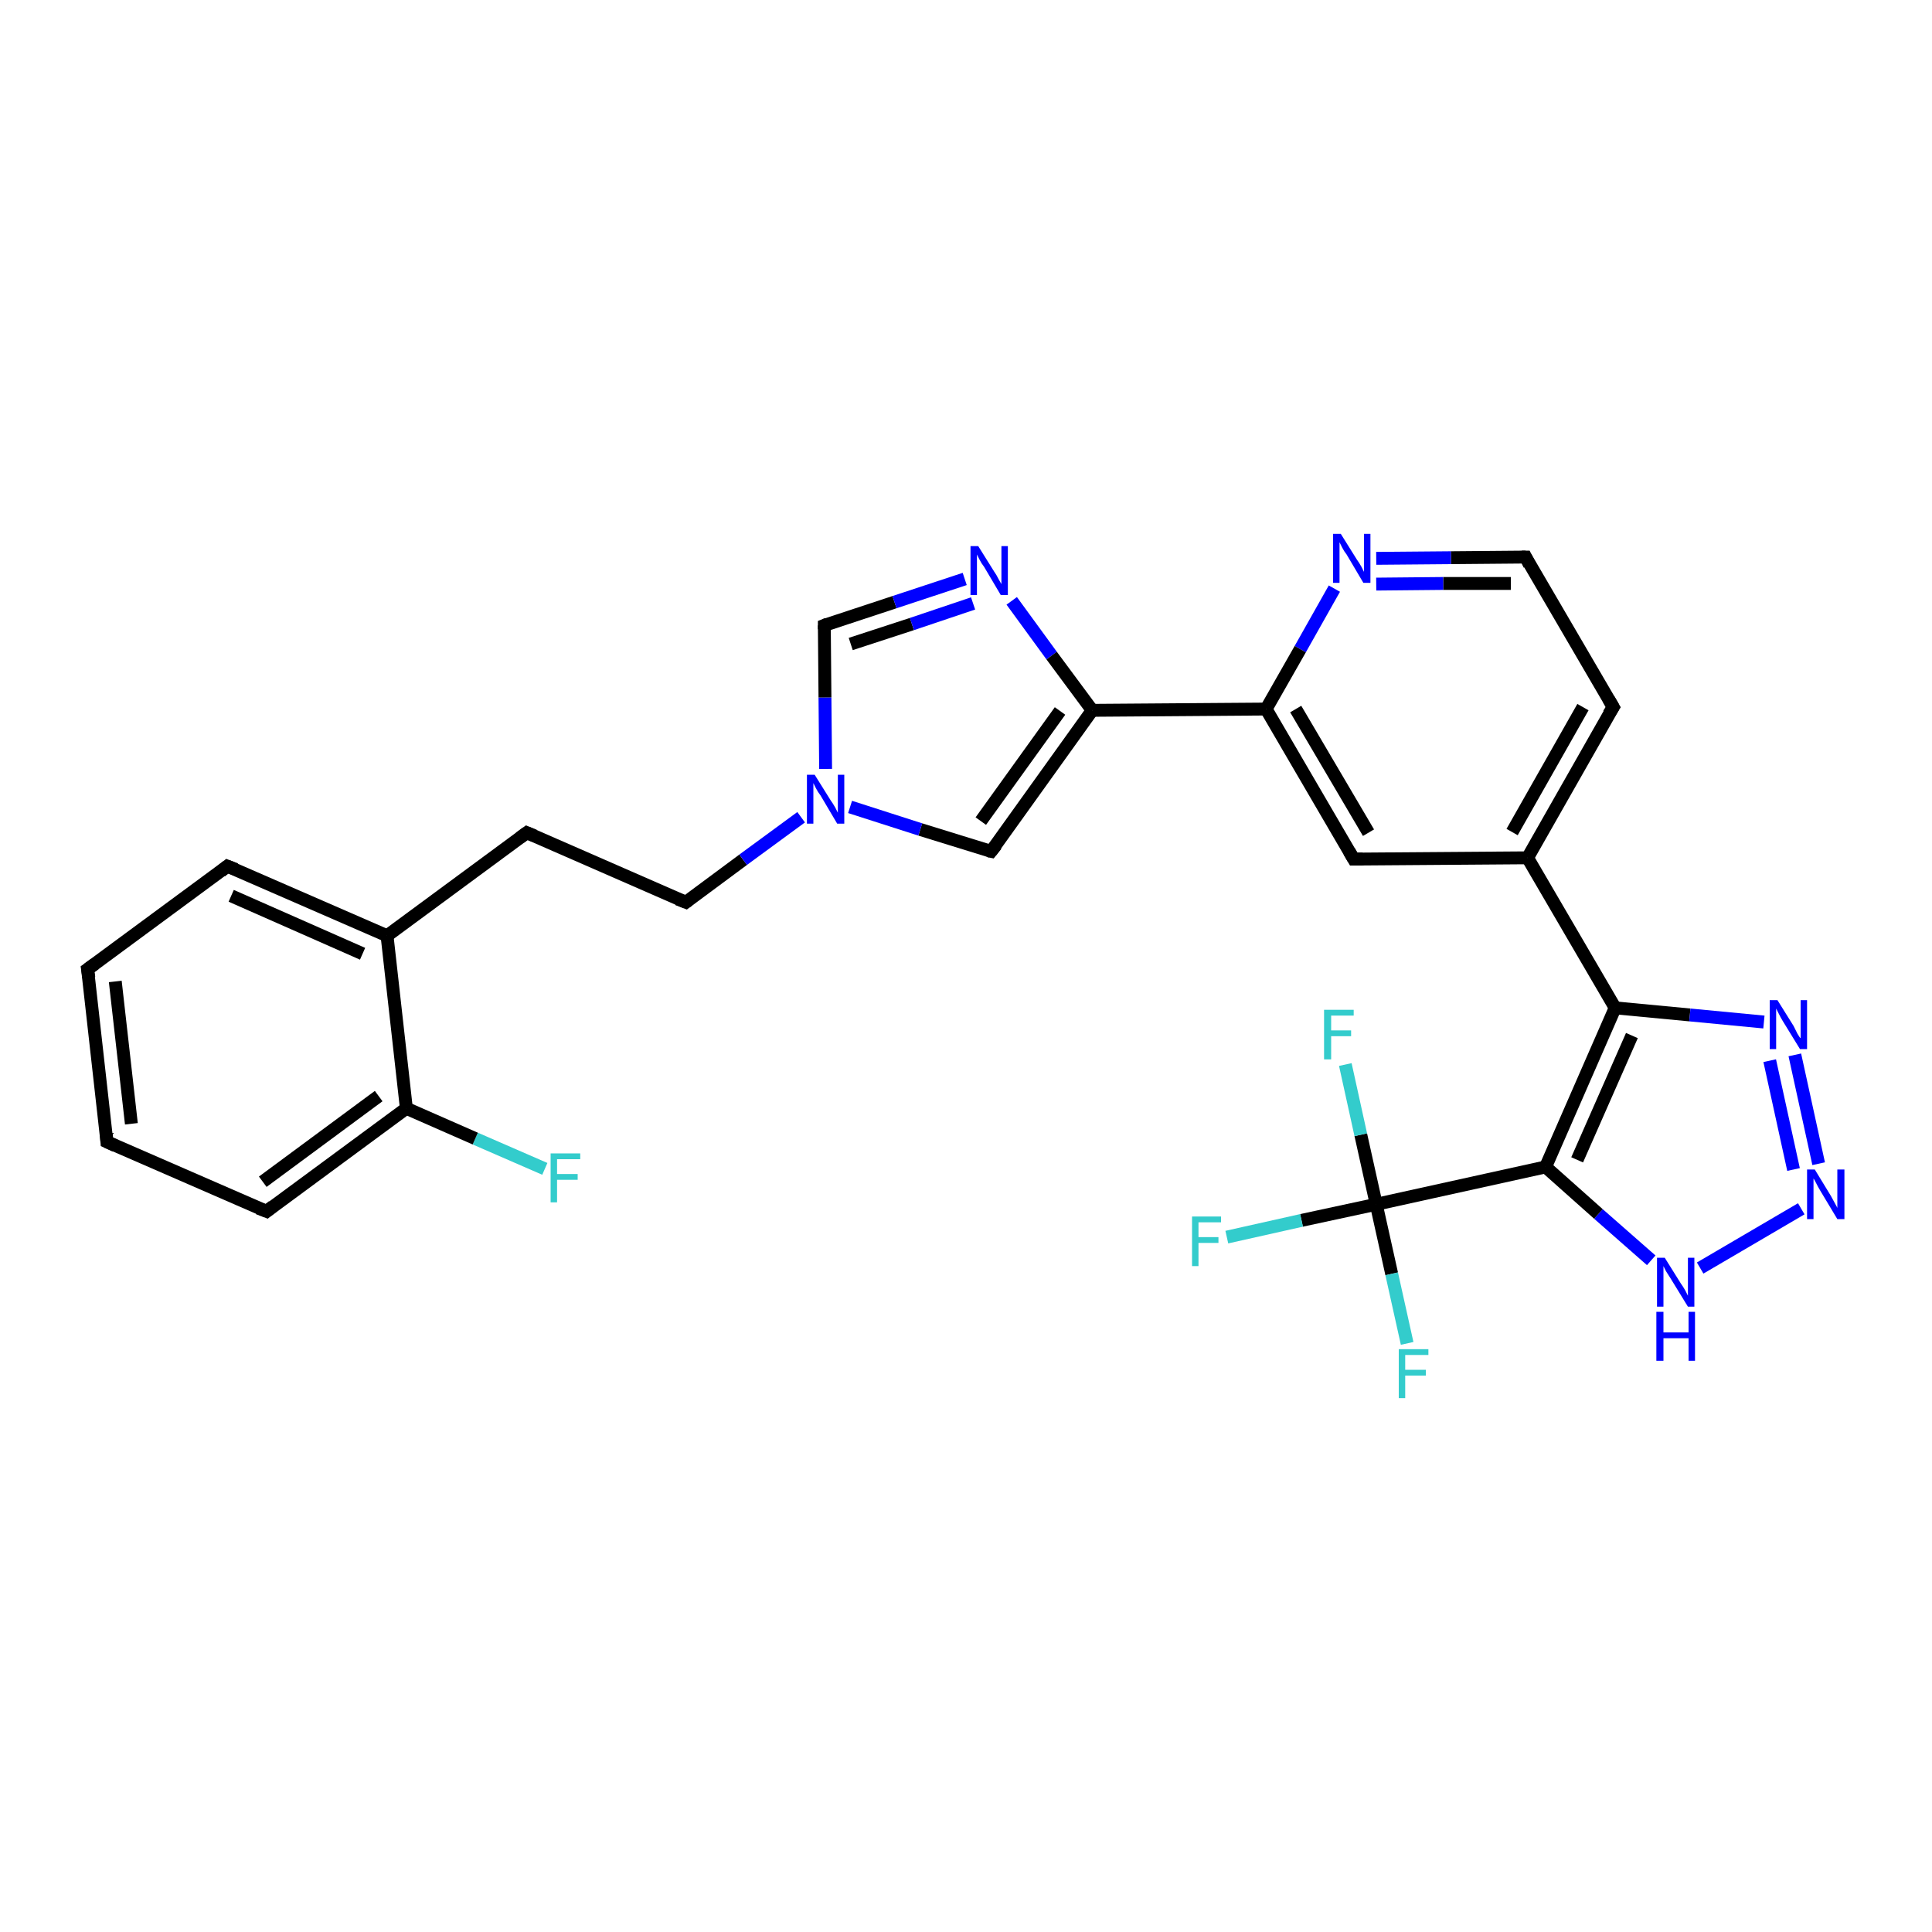 <?xml version='1.0' encoding='iso-8859-1'?>
<svg version='1.1' baseProfile='full'
              xmlns='http://www.w3.org/2000/svg'
                      xmlns:rdkit='http://www.rdkit.org/xml'
                      xmlns:xlink='http://www.w3.org/1999/xlink'
                  xml:space='preserve'
width='300px' height='300px' viewBox='0 0 300 300'>
<!-- END OF HEADER -->
<rect style='opacity:1.0;fill:#FFFFFF;stroke:none' width='300.0' height='300.0' x='0.0' y='0.0'> </rect>
<path class='bond-0 atom-0 atom-1' d='M 84.6,181.5 L 73.8,176.8' style='fill:none;fill-rule:evenodd;stroke:#33CCCC;stroke-width:2.0px;stroke-linecap:butt;stroke-linejoin:miter;stroke-opacity:1' />
<path class='bond-0 atom-0 atom-1' d='M 73.8,176.8 L 63.1,172.1' style='fill:none;fill-rule:evenodd;stroke:#000000;stroke-width:2.0px;stroke-linecap:butt;stroke-linejoin:miter;stroke-opacity:1' />
<path class='bond-1 atom-1 atom-2' d='M 63.1,172.1 L 41.4,188.1' style='fill:none;fill-rule:evenodd;stroke:#000000;stroke-width:2.0px;stroke-linecap:butt;stroke-linejoin:miter;stroke-opacity:1' />
<path class='bond-1 atom-1 atom-2' d='M 58.8,170.2 L 40.8,183.5' style='fill:none;fill-rule:evenodd;stroke:#000000;stroke-width:2.0px;stroke-linecap:butt;stroke-linejoin:miter;stroke-opacity:1' />
<path class='bond-2 atom-2 atom-3' d='M 41.4,188.1 L 16.6,177.3' style='fill:none;fill-rule:evenodd;stroke:#000000;stroke-width:2.0px;stroke-linecap:butt;stroke-linejoin:miter;stroke-opacity:1' />
<path class='bond-3 atom-3 atom-4' d='M 16.6,177.3 L 13.6,150.5' style='fill:none;fill-rule:evenodd;stroke:#000000;stroke-width:2.0px;stroke-linecap:butt;stroke-linejoin:miter;stroke-opacity:1' />
<path class='bond-3 atom-3 atom-4' d='M 20.4,174.5 L 17.9,152.4' style='fill:none;fill-rule:evenodd;stroke:#000000;stroke-width:2.0px;stroke-linecap:butt;stroke-linejoin:miter;stroke-opacity:1' />
<path class='bond-4 atom-4 atom-5' d='M 13.6,150.5 L 35.3,134.5' style='fill:none;fill-rule:evenodd;stroke:#000000;stroke-width:2.0px;stroke-linecap:butt;stroke-linejoin:miter;stroke-opacity:1' />
<path class='bond-5 atom-5 atom-6' d='M 35.3,134.5 L 60.1,145.3' style='fill:none;fill-rule:evenodd;stroke:#000000;stroke-width:2.0px;stroke-linecap:butt;stroke-linejoin:miter;stroke-opacity:1' />
<path class='bond-5 atom-5 atom-6' d='M 35.9,139.1 L 56.3,148.1' style='fill:none;fill-rule:evenodd;stroke:#000000;stroke-width:2.0px;stroke-linecap:butt;stroke-linejoin:miter;stroke-opacity:1' />
<path class='bond-6 atom-6 atom-7' d='M 60.1,145.3 L 81.8,129.3' style='fill:none;fill-rule:evenodd;stroke:#000000;stroke-width:2.0px;stroke-linecap:butt;stroke-linejoin:miter;stroke-opacity:1' />
<path class='bond-7 atom-7 atom-8' d='M 81.8,129.3 L 106.5,140.1' style='fill:none;fill-rule:evenodd;stroke:#000000;stroke-width:2.0px;stroke-linecap:butt;stroke-linejoin:miter;stroke-opacity:1' />
<path class='bond-8 atom-8 atom-9' d='M 106.5,140.1 L 115.4,133.5' style='fill:none;fill-rule:evenodd;stroke:#000000;stroke-width:2.0px;stroke-linecap:butt;stroke-linejoin:miter;stroke-opacity:1' />
<path class='bond-8 atom-8 atom-9' d='M 115.4,133.5 L 124.4,126.9' style='fill:none;fill-rule:evenodd;stroke:#0000FF;stroke-width:2.0px;stroke-linecap:butt;stroke-linejoin:miter;stroke-opacity:1' />
<path class='bond-9 atom-9 atom-10' d='M 128.2,119.4 L 128.1,108.3' style='fill:none;fill-rule:evenodd;stroke:#0000FF;stroke-width:2.0px;stroke-linecap:butt;stroke-linejoin:miter;stroke-opacity:1' />
<path class='bond-9 atom-9 atom-10' d='M 128.1,108.3 L 128.0,97.1' style='fill:none;fill-rule:evenodd;stroke:#000000;stroke-width:2.0px;stroke-linecap:butt;stroke-linejoin:miter;stroke-opacity:1' />
<path class='bond-10 atom-10 atom-11' d='M 128.0,97.1 L 138.9,93.5' style='fill:none;fill-rule:evenodd;stroke:#000000;stroke-width:2.0px;stroke-linecap:butt;stroke-linejoin:miter;stroke-opacity:1' />
<path class='bond-10 atom-10 atom-11' d='M 138.9,93.5 L 149.8,89.9' style='fill:none;fill-rule:evenodd;stroke:#0000FF;stroke-width:2.0px;stroke-linecap:butt;stroke-linejoin:miter;stroke-opacity:1' />
<path class='bond-10 atom-10 atom-11' d='M 132.1,100.0 L 141.6,96.9' style='fill:none;fill-rule:evenodd;stroke:#000000;stroke-width:2.0px;stroke-linecap:butt;stroke-linejoin:miter;stroke-opacity:1' />
<path class='bond-10 atom-10 atom-11' d='M 141.6,96.9 L 151.1,93.7' style='fill:none;fill-rule:evenodd;stroke:#0000FF;stroke-width:2.0px;stroke-linecap:butt;stroke-linejoin:miter;stroke-opacity:1' />
<path class='bond-11 atom-11 atom-12' d='M 157.1,93.3 L 163.3,101.8' style='fill:none;fill-rule:evenodd;stroke:#0000FF;stroke-width:2.0px;stroke-linecap:butt;stroke-linejoin:miter;stroke-opacity:1' />
<path class='bond-11 atom-11 atom-12' d='M 163.3,101.8 L 169.6,110.3' style='fill:none;fill-rule:evenodd;stroke:#000000;stroke-width:2.0px;stroke-linecap:butt;stroke-linejoin:miter;stroke-opacity:1' />
<path class='bond-12 atom-12 atom-13' d='M 169.6,110.3 L 153.9,132.2' style='fill:none;fill-rule:evenodd;stroke:#000000;stroke-width:2.0px;stroke-linecap:butt;stroke-linejoin:miter;stroke-opacity:1' />
<path class='bond-12 atom-12 atom-13' d='M 164.6,110.4 L 152.3,127.5' style='fill:none;fill-rule:evenodd;stroke:#000000;stroke-width:2.0px;stroke-linecap:butt;stroke-linejoin:miter;stroke-opacity:1' />
<path class='bond-13 atom-12 atom-14' d='M 169.6,110.3 L 196.6,110.1' style='fill:none;fill-rule:evenodd;stroke:#000000;stroke-width:2.0px;stroke-linecap:butt;stroke-linejoin:miter;stroke-opacity:1' />
<path class='bond-14 atom-14 atom-15' d='M 196.6,110.1 L 210.2,133.4' style='fill:none;fill-rule:evenodd;stroke:#000000;stroke-width:2.0px;stroke-linecap:butt;stroke-linejoin:miter;stroke-opacity:1' />
<path class='bond-14 atom-14 atom-15' d='M 201.2,110.1 L 212.5,129.3' style='fill:none;fill-rule:evenodd;stroke:#000000;stroke-width:2.0px;stroke-linecap:butt;stroke-linejoin:miter;stroke-opacity:1' />
<path class='bond-15 atom-15 atom-16' d='M 210.2,133.4 L 237.2,133.2' style='fill:none;fill-rule:evenodd;stroke:#000000;stroke-width:2.0px;stroke-linecap:butt;stroke-linejoin:miter;stroke-opacity:1' />
<path class='bond-16 atom-16 atom-17' d='M 237.2,133.2 L 250.5,109.8' style='fill:none;fill-rule:evenodd;stroke:#000000;stroke-width:2.0px;stroke-linecap:butt;stroke-linejoin:miter;stroke-opacity:1' />
<path class='bond-16 atom-16 atom-17' d='M 234.8,129.2 L 245.8,109.8' style='fill:none;fill-rule:evenodd;stroke:#000000;stroke-width:2.0px;stroke-linecap:butt;stroke-linejoin:miter;stroke-opacity:1' />
<path class='bond-17 atom-17 atom-18' d='M 250.5,109.8 L 236.9,86.5' style='fill:none;fill-rule:evenodd;stroke:#000000;stroke-width:2.0px;stroke-linecap:butt;stroke-linejoin:miter;stroke-opacity:1' />
<path class='bond-18 atom-18 atom-19' d='M 236.9,86.5 L 225.3,86.6' style='fill:none;fill-rule:evenodd;stroke:#000000;stroke-width:2.0px;stroke-linecap:butt;stroke-linejoin:miter;stroke-opacity:1' />
<path class='bond-18 atom-18 atom-19' d='M 225.3,86.6 L 213.7,86.7' style='fill:none;fill-rule:evenodd;stroke:#0000FF;stroke-width:2.0px;stroke-linecap:butt;stroke-linejoin:miter;stroke-opacity:1' />
<path class='bond-18 atom-18 atom-19' d='M 234.6,90.6 L 224.1,90.6' style='fill:none;fill-rule:evenodd;stroke:#000000;stroke-width:2.0px;stroke-linecap:butt;stroke-linejoin:miter;stroke-opacity:1' />
<path class='bond-18 atom-18 atom-19' d='M 224.1,90.6 L 213.7,90.7' style='fill:none;fill-rule:evenodd;stroke:#0000FF;stroke-width:2.0px;stroke-linecap:butt;stroke-linejoin:miter;stroke-opacity:1' />
<path class='bond-19 atom-16 atom-20' d='M 237.2,133.2 L 250.8,156.5' style='fill:none;fill-rule:evenodd;stroke:#000000;stroke-width:2.0px;stroke-linecap:butt;stroke-linejoin:miter;stroke-opacity:1' />
<path class='bond-20 atom-20 atom-21' d='M 250.8,156.5 L 262.4,157.6' style='fill:none;fill-rule:evenodd;stroke:#000000;stroke-width:2.0px;stroke-linecap:butt;stroke-linejoin:miter;stroke-opacity:1' />
<path class='bond-20 atom-20 atom-21' d='M 262.4,157.6 L 273.9,158.7' style='fill:none;fill-rule:evenodd;stroke:#0000FF;stroke-width:2.0px;stroke-linecap:butt;stroke-linejoin:miter;stroke-opacity:1' />
<path class='bond-21 atom-21 atom-22' d='M 278.7,163.8 L 282.4,180.7' style='fill:none;fill-rule:evenodd;stroke:#0000FF;stroke-width:2.0px;stroke-linecap:butt;stroke-linejoin:miter;stroke-opacity:1' />
<path class='bond-21 atom-21 atom-22' d='M 274.8,164.7 L 278.5,181.6' style='fill:none;fill-rule:evenodd;stroke:#0000FF;stroke-width:2.0px;stroke-linecap:butt;stroke-linejoin:miter;stroke-opacity:1' />
<path class='bond-22 atom-22 atom-23' d='M 279.7,187.7 L 264.0,196.9' style='fill:none;fill-rule:evenodd;stroke:#0000FF;stroke-width:2.0px;stroke-linecap:butt;stroke-linejoin:miter;stroke-opacity:1' />
<path class='bond-23 atom-23 atom-24' d='M 256.4,195.7 L 248.2,188.5' style='fill:none;fill-rule:evenodd;stroke:#0000FF;stroke-width:2.0px;stroke-linecap:butt;stroke-linejoin:miter;stroke-opacity:1' />
<path class='bond-23 atom-23 atom-24' d='M 248.2,188.5 L 240.0,181.2' style='fill:none;fill-rule:evenodd;stroke:#000000;stroke-width:2.0px;stroke-linecap:butt;stroke-linejoin:miter;stroke-opacity:1' />
<path class='bond-24 atom-24 atom-25' d='M 240.0,181.2 L 213.7,187.0' style='fill:none;fill-rule:evenodd;stroke:#000000;stroke-width:2.0px;stroke-linecap:butt;stroke-linejoin:miter;stroke-opacity:1' />
<path class='bond-25 atom-25 atom-26' d='M 213.7,187.0 L 202.1,189.5' style='fill:none;fill-rule:evenodd;stroke:#000000;stroke-width:2.0px;stroke-linecap:butt;stroke-linejoin:miter;stroke-opacity:1' />
<path class='bond-25 atom-25 atom-26' d='M 202.1,189.5 L 190.5,192.1' style='fill:none;fill-rule:evenodd;stroke:#33CCCC;stroke-width:2.0px;stroke-linecap:butt;stroke-linejoin:miter;stroke-opacity:1' />
<path class='bond-26 atom-25 atom-27' d='M 213.7,187.0 L 216.1,197.8' style='fill:none;fill-rule:evenodd;stroke:#000000;stroke-width:2.0px;stroke-linecap:butt;stroke-linejoin:miter;stroke-opacity:1' />
<path class='bond-26 atom-25 atom-27' d='M 216.1,197.8 L 218.5,208.6' style='fill:none;fill-rule:evenodd;stroke:#33CCCC;stroke-width:2.0px;stroke-linecap:butt;stroke-linejoin:miter;stroke-opacity:1' />
<path class='bond-27 atom-25 atom-28' d='M 213.7,187.0 L 211.3,176.2' style='fill:none;fill-rule:evenodd;stroke:#000000;stroke-width:2.0px;stroke-linecap:butt;stroke-linejoin:miter;stroke-opacity:1' />
<path class='bond-27 atom-25 atom-28' d='M 211.3,176.2 L 208.9,165.3' style='fill:none;fill-rule:evenodd;stroke:#33CCCC;stroke-width:2.0px;stroke-linecap:butt;stroke-linejoin:miter;stroke-opacity:1' />
<path class='bond-28 atom-6 atom-1' d='M 60.1,145.3 L 63.1,172.1' style='fill:none;fill-rule:evenodd;stroke:#000000;stroke-width:2.0px;stroke-linecap:butt;stroke-linejoin:miter;stroke-opacity:1' />
<path class='bond-29 atom-13 atom-9' d='M 153.9,132.2 L 142.9,128.8' style='fill:none;fill-rule:evenodd;stroke:#000000;stroke-width:2.0px;stroke-linecap:butt;stroke-linejoin:miter;stroke-opacity:1' />
<path class='bond-29 atom-13 atom-9' d='M 142.9,128.8 L 132.0,125.3' style='fill:none;fill-rule:evenodd;stroke:#0000FF;stroke-width:2.0px;stroke-linecap:butt;stroke-linejoin:miter;stroke-opacity:1' />
<path class='bond-30 atom-19 atom-14' d='M 207.2,91.4 L 201.9,100.8' style='fill:none;fill-rule:evenodd;stroke:#0000FF;stroke-width:2.0px;stroke-linecap:butt;stroke-linejoin:miter;stroke-opacity:1' />
<path class='bond-30 atom-19 atom-14' d='M 201.9,100.8 L 196.6,110.1' style='fill:none;fill-rule:evenodd;stroke:#000000;stroke-width:2.0px;stroke-linecap:butt;stroke-linejoin:miter;stroke-opacity:1' />
<path class='bond-31 atom-24 atom-20' d='M 240.0,181.2 L 250.8,156.5' style='fill:none;fill-rule:evenodd;stroke:#000000;stroke-width:2.0px;stroke-linecap:butt;stroke-linejoin:miter;stroke-opacity:1' />
<path class='bond-31 atom-24 atom-20' d='M 244.9,180.1 L 253.4,160.8' style='fill:none;fill-rule:evenodd;stroke:#000000;stroke-width:2.0px;stroke-linecap:butt;stroke-linejoin:miter;stroke-opacity:1' />
<path d='M 42.4,187.3 L 41.4,188.1 L 40.1,187.6' style='fill:none;stroke:#000000;stroke-width:2.0px;stroke-linecap:butt;stroke-linejoin:miter;stroke-opacity:1;' />
<path d='M 17.9,177.9 L 16.6,177.3 L 16.5,176.0' style='fill:none;stroke:#000000;stroke-width:2.0px;stroke-linecap:butt;stroke-linejoin:miter;stroke-opacity:1;' />
<path d='M 13.8,151.8 L 13.6,150.5 L 14.7,149.7' style='fill:none;stroke:#000000;stroke-width:2.0px;stroke-linecap:butt;stroke-linejoin:miter;stroke-opacity:1;' />
<path d='M 34.3,135.3 L 35.3,134.5 L 36.6,135.0' style='fill:none;stroke:#000000;stroke-width:2.0px;stroke-linecap:butt;stroke-linejoin:miter;stroke-opacity:1;' />
<path d='M 80.7,130.1 L 81.8,129.3 L 83.0,129.8' style='fill:none;stroke:#000000;stroke-width:2.0px;stroke-linecap:butt;stroke-linejoin:miter;stroke-opacity:1;' />
<path d='M 105.2,139.6 L 106.5,140.1 L 106.9,139.8' style='fill:none;stroke:#000000;stroke-width:2.0px;stroke-linecap:butt;stroke-linejoin:miter;stroke-opacity:1;' />
<path d='M 128.0,97.7 L 128.0,97.1 L 128.5,96.9' style='fill:none;stroke:#000000;stroke-width:2.0px;stroke-linecap:butt;stroke-linejoin:miter;stroke-opacity:1;' />
<path d='M 154.7,131.2 L 153.9,132.2 L 153.4,132.1' style='fill:none;stroke:#000000;stroke-width:2.0px;stroke-linecap:butt;stroke-linejoin:miter;stroke-opacity:1;' />
<path d='M 209.5,132.2 L 210.2,133.4 L 211.6,133.4' style='fill:none;stroke:#000000;stroke-width:2.0px;stroke-linecap:butt;stroke-linejoin:miter;stroke-opacity:1;' />
<path d='M 249.8,110.9 L 250.5,109.8 L 249.8,108.6' style='fill:none;stroke:#000000;stroke-width:2.0px;stroke-linecap:butt;stroke-linejoin:miter;stroke-opacity:1;' />
<path d='M 237.5,87.7 L 236.9,86.5 L 236.3,86.5' style='fill:none;stroke:#000000;stroke-width:2.0px;stroke-linecap:butt;stroke-linejoin:miter;stroke-opacity:1;' />
<path class='atom-0' d='M 85.5 179.1
L 90.1 179.1
L 90.1 180.0
L 86.5 180.0
L 86.5 182.3
L 89.7 182.3
L 89.7 183.2
L 86.5 183.2
L 86.5 186.7
L 85.5 186.7
L 85.5 179.1
' fill='#33CCCC'/>
<path class='atom-9' d='M 126.5 120.3
L 129.0 124.3
Q 129.3 124.7, 129.7 125.4
Q 130.1 126.2, 130.1 126.2
L 130.1 120.3
L 131.1 120.3
L 131.1 127.9
L 130.0 127.9
L 127.4 123.5
Q 127.0 123.0, 126.7 122.4
Q 126.4 121.8, 126.3 121.6
L 126.3 127.9
L 125.3 127.9
L 125.3 120.3
L 126.5 120.3
' fill='#0000FF'/>
<path class='atom-11' d='M 151.9 84.8
L 154.4 88.8
Q 154.7 89.2, 155.1 90.0
Q 155.5 90.7, 155.5 90.7
L 155.5 84.8
L 156.5 84.8
L 156.5 92.4
L 155.4 92.4
L 152.8 88.0
Q 152.4 87.5, 152.1 86.9
Q 151.8 86.3, 151.7 86.1
L 151.7 92.4
L 150.7 92.4
L 150.7 84.8
L 151.9 84.8
' fill='#0000FF'/>
<path class='atom-19' d='M 208.2 82.9
L 210.7 86.9
Q 211.0 87.3, 211.4 88.0
Q 211.8 88.8, 211.8 88.8
L 211.8 82.9
L 212.8 82.9
L 212.8 90.5
L 211.7 90.5
L 209.1 86.1
Q 208.7 85.6, 208.4 85.0
Q 208.1 84.4, 208.0 84.2
L 208.0 90.5
L 207.0 90.5
L 207.0 82.9
L 208.2 82.9
' fill='#0000FF'/>
<path class='atom-21' d='M 276.0 155.3
L 278.5 159.3
Q 278.7 159.7, 279.1 160.5
Q 279.5 161.2, 279.6 161.2
L 279.6 155.3
L 280.6 155.3
L 280.6 162.9
L 279.5 162.9
L 276.8 158.5
Q 276.5 158.0, 276.2 157.4
Q 275.9 156.8, 275.8 156.6
L 275.8 162.9
L 274.8 162.9
L 274.8 155.3
L 276.0 155.3
' fill='#0000FF'/>
<path class='atom-22' d='M 281.8 181.6
L 284.3 185.7
Q 284.5 186.1, 284.9 186.8
Q 285.3 187.5, 285.3 187.6
L 285.3 181.6
L 286.4 181.6
L 286.4 189.3
L 285.3 189.3
L 282.6 184.8
Q 282.3 184.3, 282.0 183.7
Q 281.7 183.1, 281.6 183.0
L 281.6 189.3
L 280.6 189.3
L 280.6 181.6
L 281.8 181.6
' fill='#0000FF'/>
<path class='atom-23' d='M 258.5 195.3
L 261.0 199.3
Q 261.3 199.7, 261.7 200.4
Q 262.1 201.2, 262.1 201.2
L 262.1 195.3
L 263.1 195.3
L 263.1 202.9
L 262.1 202.9
L 259.4 198.5
Q 259.1 198.0, 258.7 197.4
Q 258.4 196.8, 258.3 196.6
L 258.3 202.9
L 257.3 202.9
L 257.3 195.3
L 258.5 195.3
' fill='#0000FF'/>
<path class='atom-23' d='M 257.2 203.7
L 258.3 203.7
L 258.3 206.9
L 262.2 206.9
L 262.2 203.7
L 263.2 203.7
L 263.2 211.3
L 262.2 211.3
L 262.2 207.8
L 258.3 207.8
L 258.3 211.3
L 257.2 211.3
L 257.2 203.7
' fill='#0000FF'/>
<path class='atom-26' d='M 185.1 188.9
L 189.6 188.9
L 189.6 189.8
L 186.1 189.8
L 186.1 192.1
L 189.2 192.1
L 189.2 193.0
L 186.1 193.0
L 186.1 196.6
L 185.1 196.6
L 185.1 188.9
' fill='#33CCCC'/>
<path class='atom-27' d='M 217.2 209.5
L 221.8 209.5
L 221.8 210.4
L 218.2 210.4
L 218.2 212.7
L 221.4 212.7
L 221.4 213.6
L 218.2 213.6
L 218.2 217.1
L 217.2 217.1
L 217.2 209.5
' fill='#33CCCC'/>
<path class='atom-28' d='M 205.6 156.8
L 210.2 156.8
L 210.2 157.7
L 206.7 157.7
L 206.7 160.0
L 209.8 160.0
L 209.8 160.9
L 206.7 160.9
L 206.7 164.5
L 205.6 164.5
L 205.6 156.8
' fill='#33CCCC'/>
</svg>
